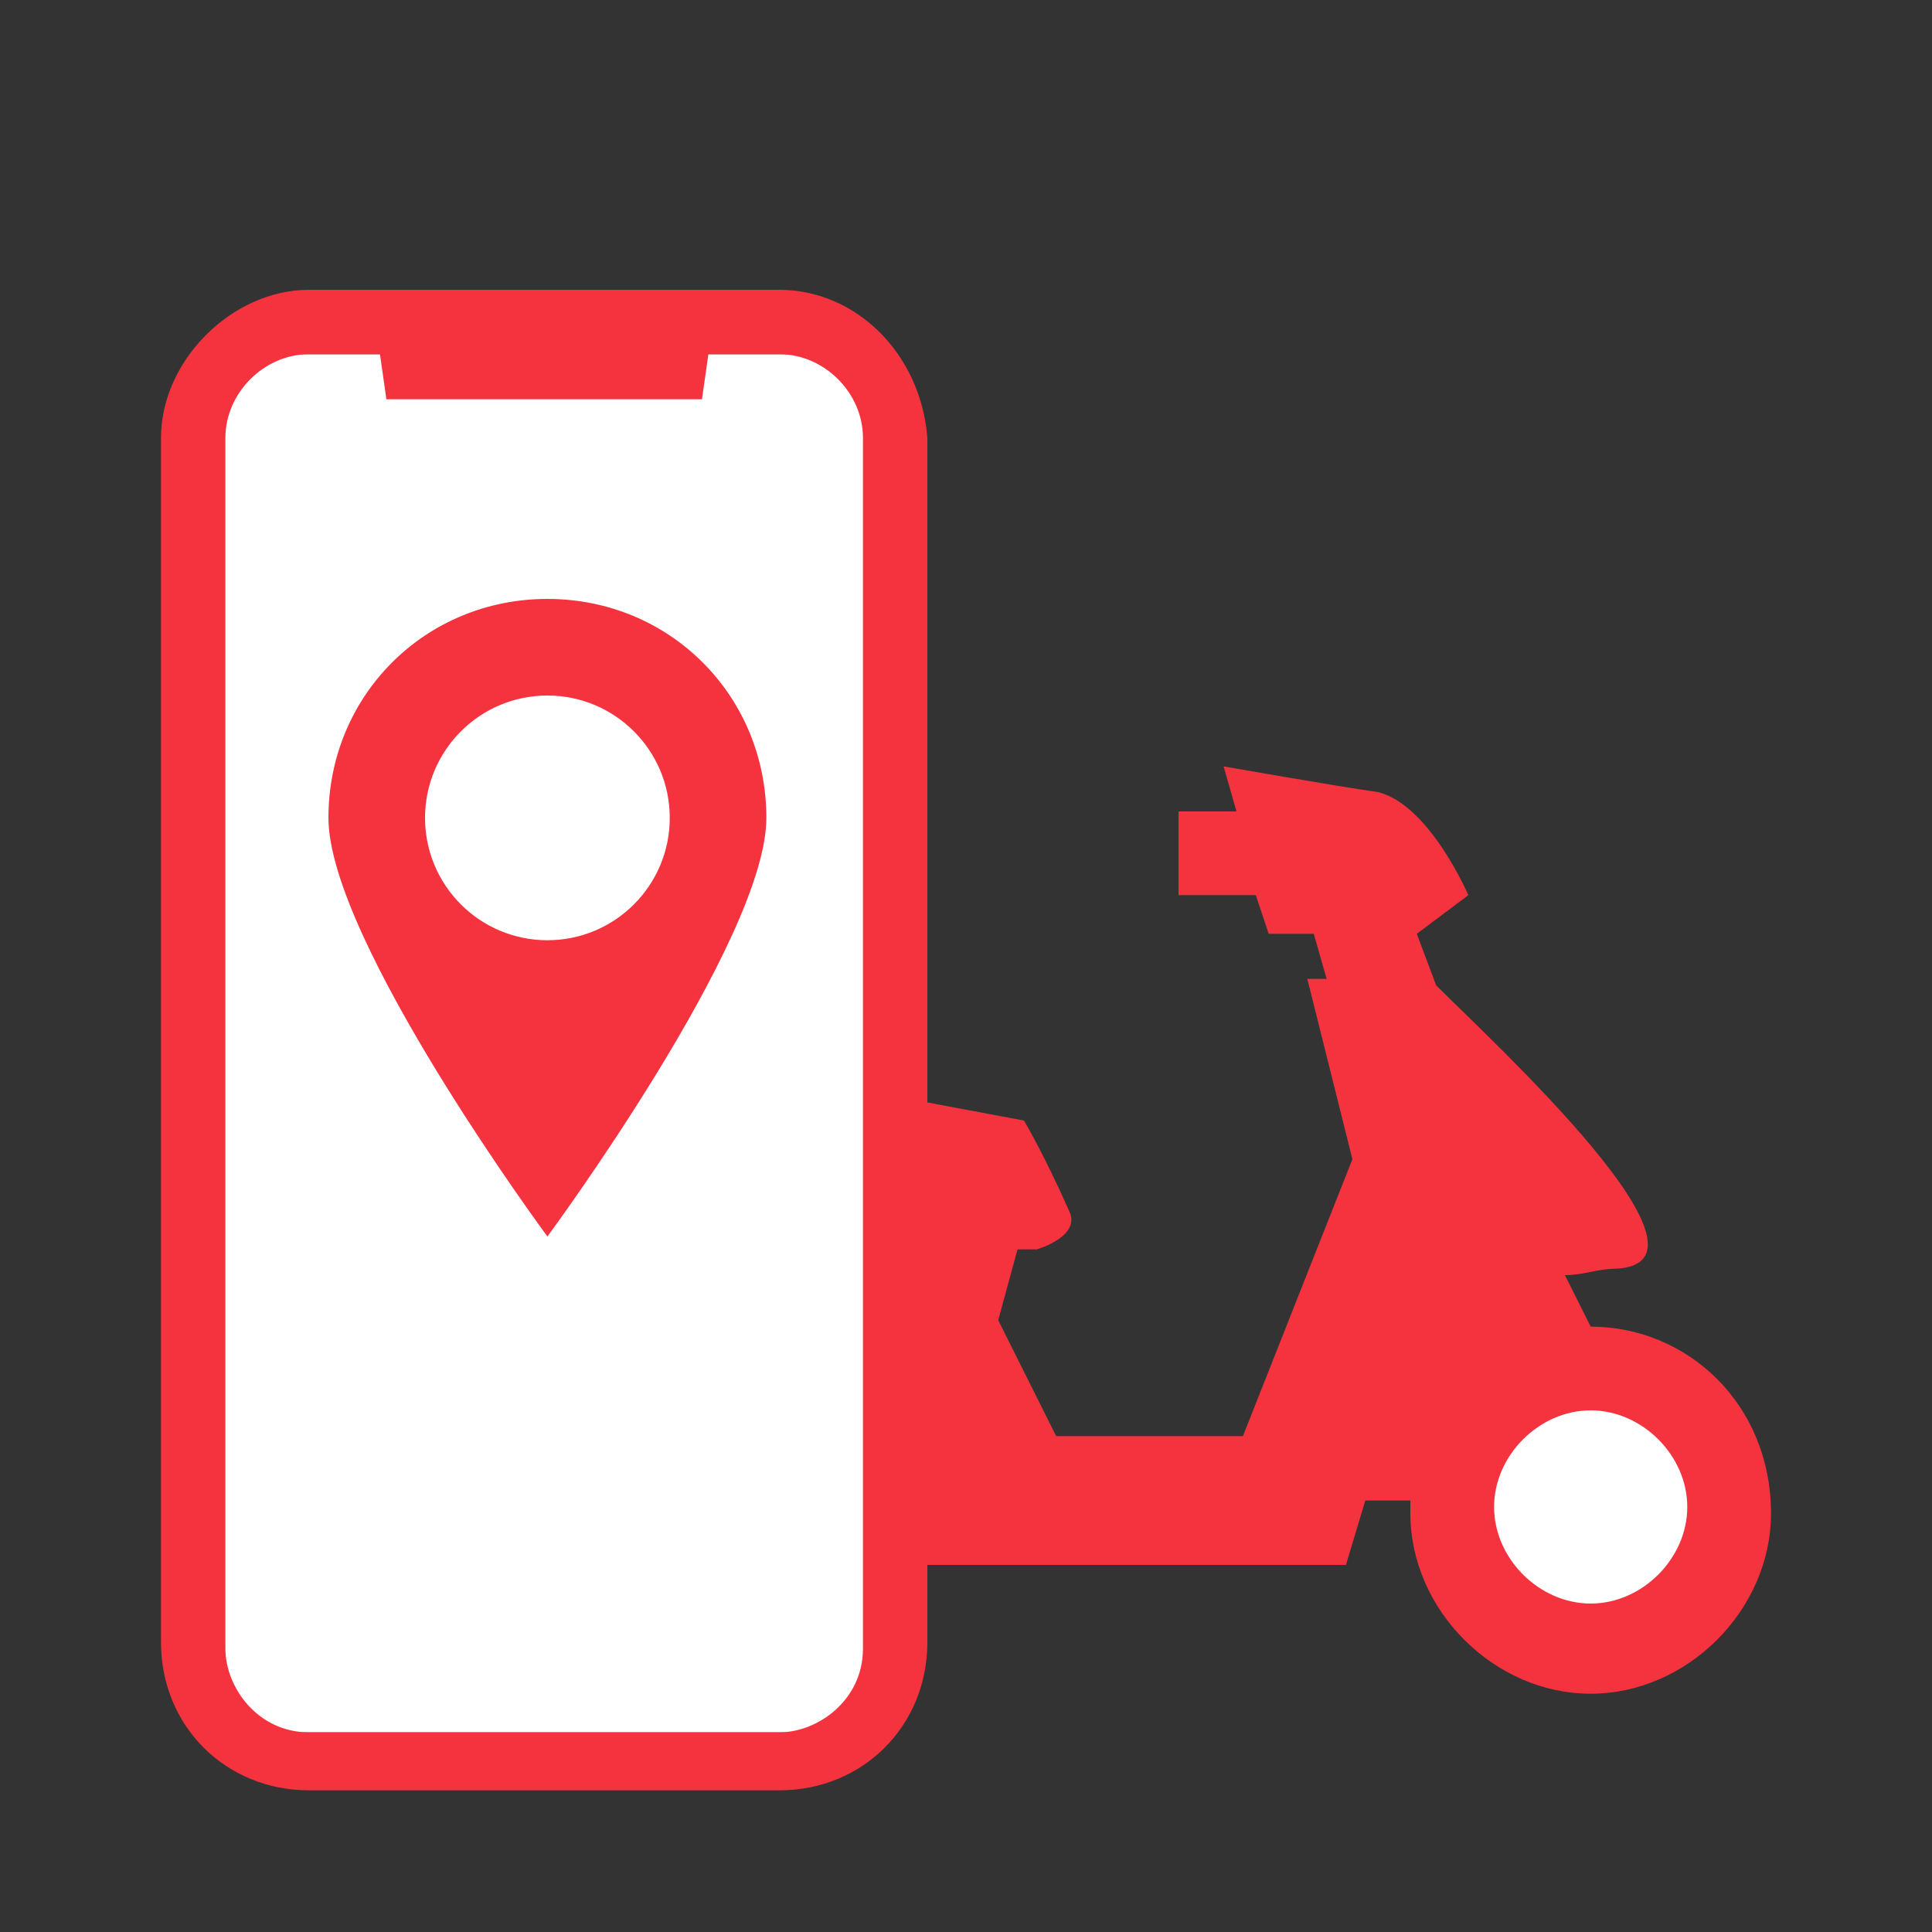 <?xml version="1.0" encoding="utf-8"?>
<!-- Generator: Adobe Illustrator 27.4.0, SVG Export Plug-In . SVG Version: 6.00 Build 0)  -->
<svg version="1.1" id="Calque_1" xmlns="http://www.w3.org/2000/svg" xmlns:xlink="http://www.w3.org/1999/xlink" x="0px" y="0px"
	 viewBox="0 0 30 30" style="enable-background:new 0 0 30 30;" xml:space="preserve">
<rect x="0" y="0" width="30" height="30" fill="#333333" stroke="none"/>
<style type="text/css">
	.st0{fill:#FFFFFF;}
	.st1{fill:#F5333F;}
</style>
<circle class="st0" cx="24.7" cy="23.4" r="1.8"/>
<g>
</g>
<g>
	<path class="st1" d="M24.7,20.6C24.7,20.6,24.6,20.6,24.7,20.6l-0.4-0.8c0.3,0,0.5-0.1,0.8-0.1c1.8-0.1-1.9-3.5-2.8-4.4l-0.3-0.8
		l0.8-0.6c0,0-0.6-1.4-1.4-1.6c-0.7-0.1-2.4-0.4-2.4-0.4l0.2,0.7h-0.9v1.3h1.2l0.2,0.6h0.7l0.2,0.7h-0.3l0.7,2.8l-1.7,4.3h-2.9
		l-0.9-1.8l0.3-1.1h0.3c0,0,0.7-0.2,0.5-0.6c-0.4-0.9-0.7-1.4-0.7-1.4l-3.2-0.6l-1.3-0.8l-2.7-0.5c0,0-0.5,0.2-0.9,0.7
		c-0.7-0.2-1.2-0.3-1.3-0.3c-0.8,0-0.7,0.7-0.7,0.7l0.4,1.5l-1.5,2.7c0,0,0.4,0,0.6,0C5.9,19.9,7.3,19,7.3,19l4.1,1.5l0.6,1.2
		L10.9,22c-0.5-0.9-1.4-1.4-2.4-1.4c-1.5,0-2.8,1.3-2.8,2.8c0,1.5,1.3,2.8,2.8,2.8c1.3,0,2.4-0.9,2.7-2.1l1.8-0.4l0.3,0.6l7.6,0
		l0.3-1h0.7c0,0.1,0,0.1,0,0.2c0,1.5,1.3,2.8,2.8,2.8c1.5,0,2.8-1.3,2.8-2.8C27.5,21.8,26.2,20.6,24.7,20.6z M8.5,24.9
		c-0.8,0-1.5-0.7-1.5-1.5c0-0.8,0.7-1.5,1.5-1.5c0.8,0,1.5,0.7,1.5,1.5C10,24.2,9.3,24.9,8.5,24.9z M24.7,24.9
		c-0.8,0-1.5-0.7-1.5-1.5c0-0.8,0.7-1.5,1.5-1.5c0.8,0,1.5,0.7,1.5,1.5C26.2,24.2,25.5,24.9,24.7,24.9z"/>
	<rect x="3.2" y="5.5" class="st0" width="10.4" height="21.4"/>
	<path class="st1" d="M12.1,4.5H4.8c-1.2,0-2.3,1.1-2.3,2.3v18.7c0,1.3,1,2.3,2.3,2.3h7.3c1.3,0,2.3-1,2.3-2.3V6.8
		C14.3,5.5,13.3,4.5,12.1,4.5z M13.4,25.6c0,0.8-0.7,1.3-1.3,1.3H4.8c-0.8,0-1.3-0.7-1.3-1.3V6.8c0-0.7,0.6-1.3,1.3-1.3h1.1L6,6.2
		h4.9L11,5.5h1.1c0.7,0,1.3,0.6,1.3,1.3V25.6z"/>
	<g>
		<path class="st1" d="M5.1,12.7c0,1.9,3.4,6.5,3.4,6.5s3.4-4.6,3.4-6.5s-1.5-3.4-3.4-3.4S5.1,10.8,5.1,12.7z"/>
		<circle class="st0" cx="8.5" cy="12.7" r="1.9"/>
	</g>
</g>
</svg>
